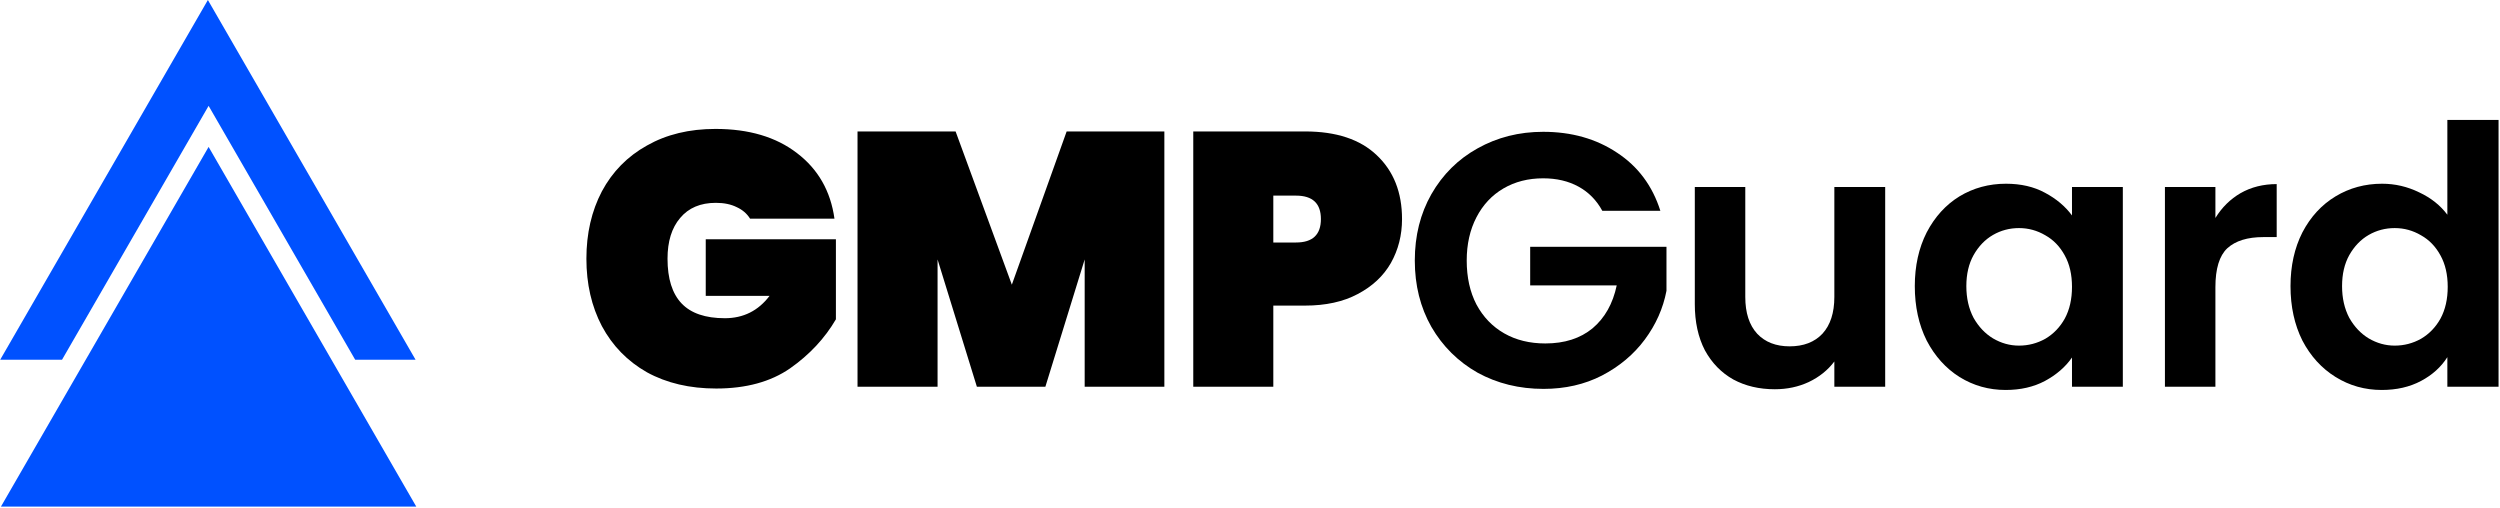 <svg width="1522" height="309" viewBox="0 0 1522 309" fill="none" xmlns="http://www.w3.org/2000/svg">
<path d="M127 89.439L0.56 308.439L253.44 308.439L127 89.439Z" fill="#0051FF"/>
<path d="M216.235 219L127 64.439L37.765 219L0.12 219L126.561 -1.10537e-05L253 219L216.235 219Z" fill="#0051FF"/>
<path d="M456.657 133.145C454.755 130.072 452.047 127.731 448.535 126.121C445.023 124.365 440.779 123.487 435.804 123.487C426.438 123.487 419.194 126.56 414.072 132.706C408.95 138.706 406.389 146.974 406.389 157.511C406.389 169.657 409.243 178.73 414.95 184.73C420.658 190.73 429.438 193.73 441.291 193.73C452.559 193.73 461.633 189.193 468.51 180.12H429.657V145.657H508.9V194.388C502.168 205.949 492.876 215.9 481.022 224.242C469.169 232.437 454.169 236.534 436.023 236.534C419.926 236.534 405.877 233.241 393.877 226.656C382.024 219.925 372.878 210.559 366.439 198.559C360.146 186.559 357 172.876 357 157.511C357 142.145 360.146 128.463 366.439 116.463C372.878 104.463 382.024 95.17 393.877 88.585C405.731 81.853 419.633 78.488 435.584 78.488C455.925 78.488 472.462 83.39 485.193 93.195C498.071 103 505.681 116.316 508.022 133.145H456.657Z" fill="black"/>
<path d="M708.862 80.024V235.436H660.351V157.95L636.424 235.436H594.718L570.791 157.95V235.436H522.06V80.024H581.767L616.01 173.316L649.375 80.024H708.862Z" fill="black"/>
<path d="M853.556 133.365C853.556 143.17 851.288 152.096 846.752 160.145C842.215 168.047 835.483 174.34 826.557 179.023C817.776 183.706 807.094 186.047 794.508 186.047H775.192V235.436H726.461V80.024H794.508C813.533 80.024 828.093 84.853 838.191 94.512C848.434 104.17 853.556 117.121 853.556 133.365ZM789.021 147.633C799.118 147.633 804.167 142.877 804.167 133.365C804.167 123.853 799.118 119.097 789.021 119.097H775.192V147.633H789.021Z" fill="black"/>
<path d="M975.475 128.316C971.962 121.877 967.133 116.975 960.987 113.609C954.841 110.243 947.67 108.56 939.475 108.56C930.402 108.56 922.353 110.609 915.329 114.707C908.305 118.804 902.817 124.658 898.866 132.267C894.915 139.877 892.939 148.657 892.939 158.608C892.939 168.852 894.915 177.779 898.866 185.388C902.963 192.998 908.598 198.852 915.768 202.949C922.939 207.047 931.28 209.095 940.792 209.095C952.499 209.095 962.084 206.022 969.548 199.876C977.011 193.583 981.913 184.876 984.255 173.755H931.573V150.267H1014.55V177.047C1012.5 187.73 1008.11 197.608 1001.38 206.681C994.645 215.754 985.938 223.071 975.255 228.632C964.719 234.046 952.865 236.754 939.695 236.754C924.914 236.754 911.524 233.461 899.524 226.876C887.671 220.144 878.305 210.852 871.427 198.998C864.696 187.145 861.33 173.681 861.33 158.608C861.33 143.535 864.696 130.072 871.427 118.219C878.305 106.219 887.671 96.926 899.524 90.341C911.524 83.61 924.841 80.244 939.475 80.244C956.743 80.244 971.743 84.488 984.474 92.975C997.206 101.317 1005.99 113.097 1010.82 128.316H975.475Z" fill="black"/>
<path d="M1147.7 113.829V235.436H1116.75V220.071C1112.79 225.339 1107.6 229.51 1101.16 232.583C1094.87 235.51 1087.99 236.973 1080.53 236.973C1071.01 236.973 1062.6 234.997 1055.28 231.046C1047.97 226.949 1042.19 221.022 1037.94 213.266C1033.84 205.364 1031.8 195.998 1031.8 185.169V113.829H1062.53V180.779C1062.53 190.437 1064.94 197.9 1069.77 203.169C1074.6 208.291 1081.19 210.852 1089.53 210.852C1098.01 210.852 1104.67 208.291 1109.5 203.169C1114.33 197.9 1116.75 190.437 1116.75 180.779V113.829H1147.7Z" fill="black"/>
<path d="M1165.73 174.194C1165.73 161.901 1168.14 150.999 1172.97 141.487C1177.94 131.975 1184.6 124.658 1192.94 119.536C1201.43 114.414 1210.87 111.853 1221.26 111.853C1230.33 111.853 1238.24 113.682 1244.97 117.341C1251.85 120.999 1257.33 125.609 1261.43 131.17V113.829H1292.38V235.436H1261.43V217.656C1257.48 223.364 1251.99 228.12 1244.97 231.924C1238.09 235.583 1230.11 237.412 1221.04 237.412C1210.8 237.412 1201.43 234.778 1192.94 229.51C1184.6 224.242 1177.94 216.851 1172.97 207.339C1168.14 197.681 1165.73 186.632 1165.73 174.194ZM1261.43 174.633C1261.43 167.169 1259.97 160.804 1257.04 155.535C1254.11 150.121 1250.16 146.023 1245.19 143.243C1240.21 140.316 1234.87 138.853 1229.16 138.853C1223.46 138.853 1218.19 140.243 1213.36 143.023C1208.53 145.804 1204.58 149.901 1201.51 155.316C1198.58 160.584 1197.11 166.877 1197.11 174.194C1197.11 181.511 1198.58 187.949 1201.51 193.51C1204.58 198.925 1208.53 203.096 1213.36 206.022C1218.33 208.949 1223.6 210.412 1229.16 210.412C1234.87 210.412 1240.21 209.022 1245.19 206.242C1250.16 203.315 1254.11 199.218 1257.04 193.949C1259.97 188.535 1261.43 182.096 1261.43 174.633Z" fill="black"/>
<path d="M1348.74 132.706C1352.69 126.267 1357.81 121.219 1364.1 117.56C1370.54 113.902 1377.86 112.073 1386.05 112.073V144.34H1377.93C1368.27 144.34 1360.96 146.609 1355.98 151.145C1351.15 155.682 1348.74 163.584 1348.74 174.852V235.436H1318.01V113.829H1348.74V132.706Z" fill="black"/>
<path d="M1394.46 174.194C1394.46 161.901 1396.87 150.999 1401.7 141.487C1406.68 131.975 1413.41 124.658 1421.9 119.536C1430.39 114.414 1439.83 111.853 1450.22 111.853C1458.12 111.853 1465.65 113.609 1472.82 117.121C1480 120.487 1485.7 125.024 1489.95 130.731V73H1521.12V235.436H1489.95V217.437C1486.14 223.437 1480.8 228.266 1473.92 231.924C1467.04 235.583 1459.07 237.412 1450 237.412C1439.75 237.412 1430.39 234.778 1421.9 229.51C1413.41 224.242 1406.68 216.851 1401.7 207.339C1396.87 197.681 1394.46 186.632 1394.46 174.194ZM1490.17 174.633C1490.17 167.169 1488.7 160.804 1485.78 155.535C1482.85 150.121 1478.9 146.023 1473.92 143.243C1468.95 140.316 1463.61 138.853 1457.9 138.853C1452.19 138.853 1446.92 140.243 1442.09 143.023C1437.26 145.804 1433.31 149.901 1430.24 155.316C1427.31 160.584 1425.85 166.877 1425.85 174.194C1425.85 181.511 1427.31 187.949 1430.24 193.51C1433.31 198.925 1437.26 203.096 1442.09 206.022C1447.07 208.949 1452.34 210.412 1457.9 210.412C1463.61 210.412 1468.95 209.022 1473.92 206.242C1478.9 203.315 1482.85 199.218 1485.78 193.949C1488.7 188.535 1490.17 182.096 1490.17 174.633Z" fill="black"/>
</svg>
